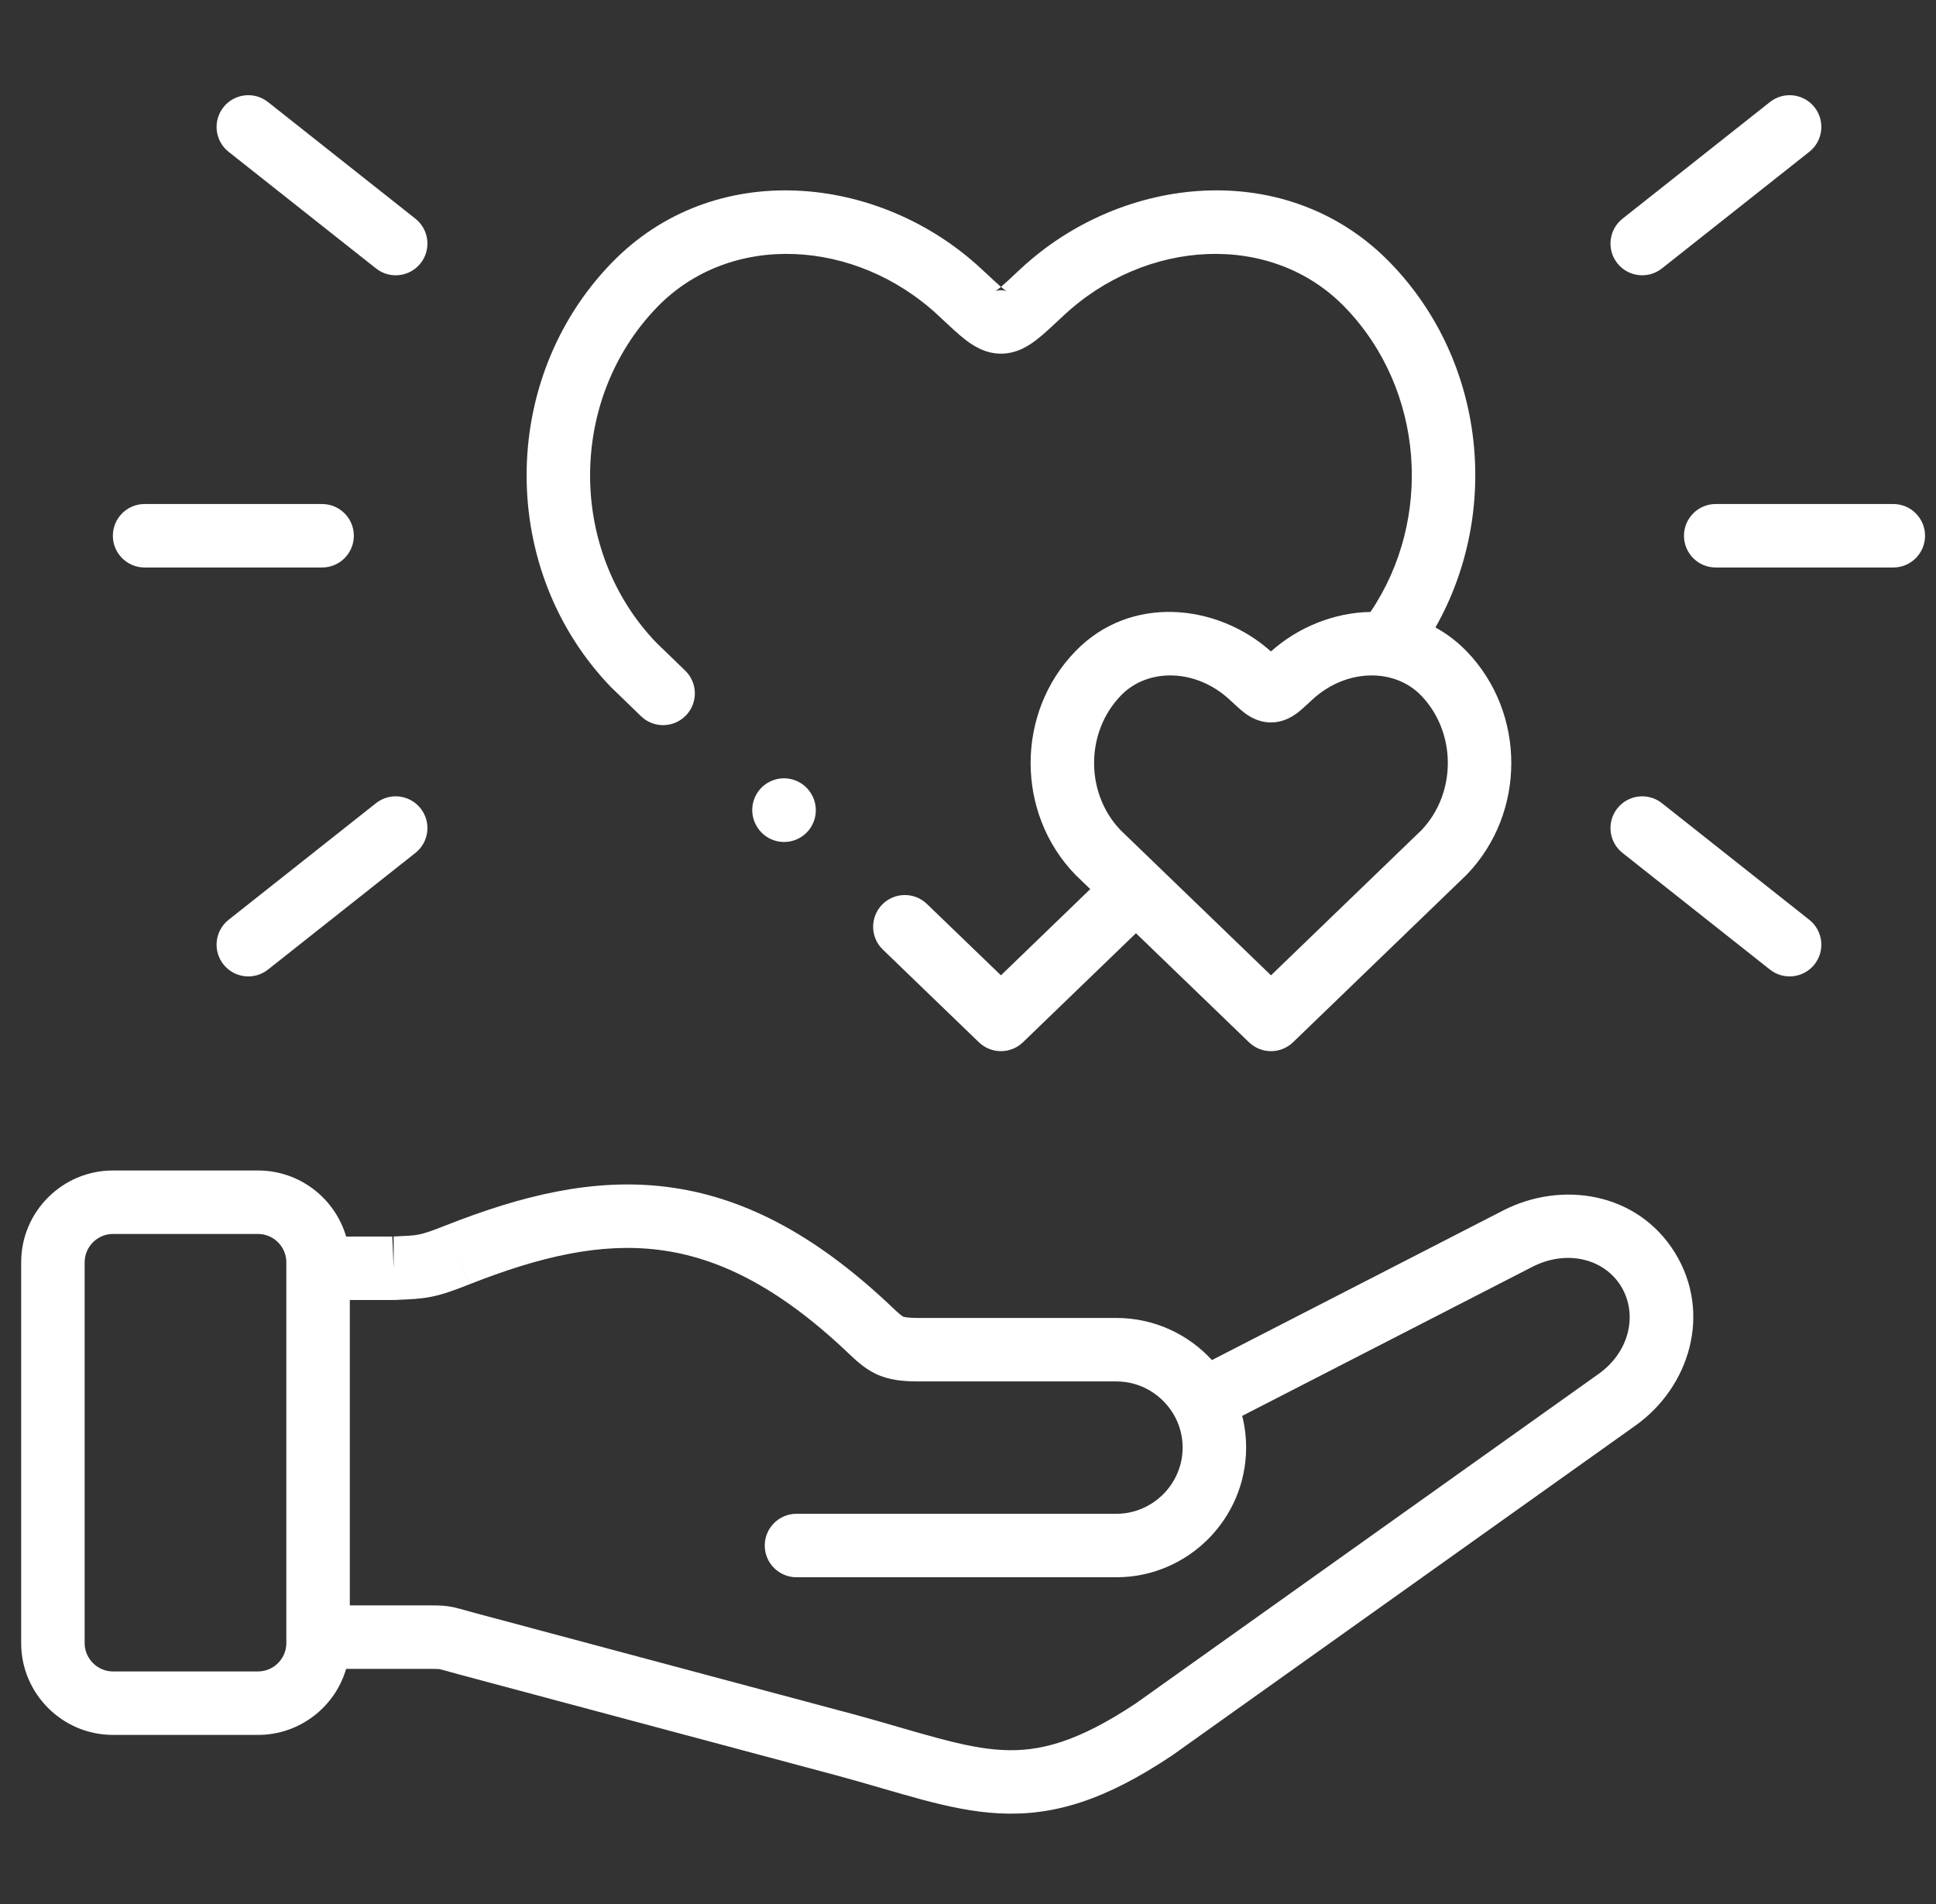 <svg xmlns="http://www.w3.org/2000/svg" width="61" height="60" viewBox="0 0 61 60" fill="none"><rect x="0" y="0" width="61" height="60" fill="#333333" stroke="none"/><path d="M13.252 8.296C13.595 7.863 13.521 7.234 13.088 6.891L8.445 3.216C8.011 2.873 7.383 2.946 7.04 3.379C6.697 3.813 6.77 4.441 7.203 4.784L11.847 8.459C12.28 8.802 12.909 8.729 13.252 8.296Z" fill="white"></path><path d="M52.364 8.459C51.931 8.802 51.302 8.729 50.959 8.296C50.617 7.863 50.69 7.234 51.123 6.891L55.767 3.216C56.2 2.873 56.829 2.946 57.172 3.379C57.514 3.813 57.441 4.441 57.008 4.784L52.364 8.459Z" fill="white"></path><path d="M53.059 16.883C53.059 17.435 53.507 17.883 54.059 17.883H59.655C60.207 17.883 60.655 17.435 60.655 16.883C60.655 16.331 60.207 15.883 59.655 15.883H54.059C53.507 15.883 53.059 16.331 53.059 16.883Z" fill="white"></path><path fill-rule="evenodd" clip-rule="evenodd" d="M3.557 54.671C1.966 54.671 0.667 53.371 0.667 51.78V39.776C0.667 38.184 1.966 36.885 3.557 36.885H8.131C9.445 36.885 10.555 37.767 10.906 38.966H12.382L12.36 38.967L12.404 39.966V38.966H12.382L12.386 38.966C12.849 38.945 13.016 38.938 13.191 38.904C13.36 38.871 13.563 38.807 14.053 38.612L14.056 38.611C16.41 37.684 18.678 37.11 21.004 37.401C23.352 37.695 25.622 38.851 28.024 41.112L28.083 41.168C28.203 41.282 28.278 41.352 28.348 41.411C28.418 41.47 28.445 41.484 28.453 41.488C28.462 41.492 28.541 41.532 28.955 41.532H35.176C36.364 41.532 37.438 42.044 38.186 42.859L47.364 38.144C49.194 37.205 51.587 37.558 52.775 39.477L52.776 39.479C53.952 41.392 53.228 43.711 51.536 44.919L36.942 55.311C36.934 55.317 36.925 55.322 36.917 55.328C34.822 56.726 33.207 57.228 31.498 57.144C30.677 57.104 29.874 56.93 29.047 56.709C28.645 56.601 28.224 56.479 27.788 56.353L27.751 56.342C27.3 56.211 26.827 56.074 26.317 55.936L14.477 52.769C14.324 52.728 14.203 52.694 14.109 52.667L14.056 52.652C13.949 52.623 13.902 52.61 13.868 52.603L13.864 52.602C13.836 52.596 13.807 52.59 13.587 52.59H10.906C10.556 53.789 9.445 54.671 8.131 54.671H3.557ZM37.263 45.616C37.263 45.27 37.177 44.943 37.026 44.655C37.014 44.636 37.003 44.616 36.993 44.596L36.988 44.587C36.627 43.959 35.948 43.532 35.176 43.532H28.955C28.464 43.532 28.013 43.496 27.582 43.288C27.231 43.118 26.949 42.85 26.725 42.637L26.686 42.6L26.653 42.569C24.467 40.51 22.572 39.613 20.756 39.386C18.918 39.156 17.022 39.592 14.79 40.472L14.791 40.471L14.422 39.542L14.79 40.472C14.295 40.668 13.941 40.796 13.573 40.867C13.246 40.931 12.93 40.944 12.559 40.96L12.448 40.965C12.434 40.966 12.419 40.966 12.404 40.966H11.022V50.59H13.587C13.842 50.59 14.04 50.594 14.287 50.647C14.396 50.67 14.539 50.711 14.704 50.757C14.795 50.782 14.893 50.81 14.995 50.837L26.835 54.005L26.838 54.005C27.368 54.149 27.857 54.29 28.308 54.421L28.335 54.429C28.779 54.558 29.182 54.675 29.563 54.776C30.343 54.985 30.986 55.117 31.596 55.147C32.748 55.203 33.941 54.907 35.795 53.673L50.375 43.291C51.348 42.596 51.613 41.408 51.073 40.528C50.536 39.661 49.362 39.367 48.278 39.923L39.139 44.618C39.22 44.937 39.263 45.272 39.263 45.616C39.263 47.865 37.425 49.703 35.176 49.703H25.096C24.544 49.703 24.096 49.255 24.096 48.703C24.096 48.151 24.544 47.703 25.096 47.703H35.176C36.321 47.703 37.263 46.761 37.263 45.616ZM9.022 39.958L9.022 39.966L9.022 39.974V51.78C9.022 52.268 8.62 52.671 8.131 52.671H3.557C3.071 52.671 2.667 52.267 2.667 51.78V39.776C2.667 39.289 3.071 38.885 3.557 38.885H8.131C8.62 38.885 9.022 39.288 9.022 39.776V39.958Z" fill="white"></path><path d="M57.172 30.39C57.514 29.957 57.441 29.328 57.008 28.985L52.364 25.31C51.931 24.967 51.302 25.041 50.959 25.474C50.617 25.907 50.69 26.536 51.123 26.878L55.767 30.553C56.2 30.896 56.829 30.823 57.172 30.39Z" fill="white"></path><path d="M4.556 17.883C4.004 17.883 3.556 17.435 3.556 16.883C3.556 16.331 4.004 15.883 4.556 15.883H10.149C10.701 15.883 11.149 16.331 11.149 16.883C11.149 17.435 10.701 17.883 10.149 17.883H4.556Z" fill="white"></path><path d="M8.445 30.553C8.011 30.896 7.383 30.823 7.04 30.39C6.697 29.957 6.77 29.328 7.203 28.985L11.847 25.31C12.28 24.967 12.909 25.041 13.252 25.474C13.595 25.907 13.521 26.536 13.088 26.878L8.445 30.553Z" fill="white"></path><path fill-rule="evenodd" clip-rule="evenodd" d="M39.353 32.844C39.74 33.218 40.354 33.218 40.742 32.844L46.191 27.585C46.199 27.577 46.207 27.569 46.215 27.561C48.086 25.623 48.086 22.466 46.215 20.528C45.913 20.215 45.58 19.965 45.228 19.773C47.282 16.155 46.819 11.403 43.82 8.297C40.581 4.941 35.352 5.483 32.144 8.485L32.045 8.577C31.818 8.79 31.662 8.936 31.539 9.04C31.417 8.936 31.261 8.79 31.034 8.578L30.934 8.485C27.723 5.484 22.498 4.941 19.259 8.297C15.704 11.978 15.704 17.982 19.259 21.661C19.267 21.669 19.275 21.677 19.283 21.684L20.198 22.57C20.595 22.954 21.228 22.943 21.612 22.546C21.996 22.149 21.986 21.516 21.589 21.132L20.686 20.259C17.891 17.355 17.895 12.589 20.698 9.686C23.011 7.289 26.967 7.515 29.569 9.946L29.679 10.049C29.946 10.3 30.197 10.535 30.415 10.703C30.656 10.89 31.037 11.145 31.539 11.145C32.042 11.145 32.423 10.89 32.664 10.703C32.882 10.535 33.132 10.3 33.4 10.049L33.51 9.946C36.108 7.515 40.068 7.289 42.381 9.686C44.885 12.28 45.155 16.367 43.181 19.284C42.042 19.303 40.905 19.759 40.045 20.529C38.363 19.022 35.621 18.72 33.879 20.528C32.004 22.466 32.005 25.624 33.879 27.561L33.894 27.576L33.904 27.585L34.352 28.018L31.538 30.735L29.205 28.485C28.808 28.102 28.174 28.113 27.791 28.51C27.408 28.908 27.419 29.541 27.817 29.924L30.843 32.844C31.231 33.218 31.845 33.218 32.232 32.844L35.792 29.408L39.353 32.844ZM31.724 9.182C31.716 9.177 31.689 9.16 31.639 9.122C31.608 9.098 31.575 9.071 31.539 9.04C31.504 9.071 31.471 9.098 31.439 9.122C31.39 9.16 31.363 9.177 31.354 9.182L31.351 9.183C31.351 9.183 31.351 9.183 31.351 9.183L31.354 9.182C31.369 9.174 31.436 9.145 31.539 9.145C31.642 9.145 31.71 9.174 31.724 9.182ZM31.724 9.182L31.728 9.183C31.728 9.183 31.727 9.183 31.727 9.183C31.726 9.182 31.725 9.182 31.724 9.182ZM35.306 26.159C34.192 24.995 34.195 23.077 35.317 21.918L35.318 21.917C36.161 21.041 37.691 21.062 38.755 22.06L38.809 22.109C38.931 22.223 39.07 22.353 39.193 22.449C39.329 22.553 39.627 22.766 40.045 22.766C40.464 22.766 40.762 22.553 40.898 22.449C41.021 22.353 41.16 22.223 41.282 22.109L41.333 22.062L41.335 22.06C42.4 21.063 43.93 21.04 44.777 21.917L35.306 26.159ZM40.047 30.735L35.306 26.159L44.777 21.917C45.895 23.076 45.899 24.996 44.788 26.16L40.047 30.735Z" fill="white"></path><path d="M25.597 25.079C25.847 25.572 25.651 26.174 25.159 26.424C24.667 26.675 24.065 26.479 23.814 25.986L23.811 25.98C23.56 25.487 23.756 24.885 24.249 24.635C24.741 24.384 25.343 24.581 25.593 25.073L25.597 25.079Z" fill="white"></path></svg>